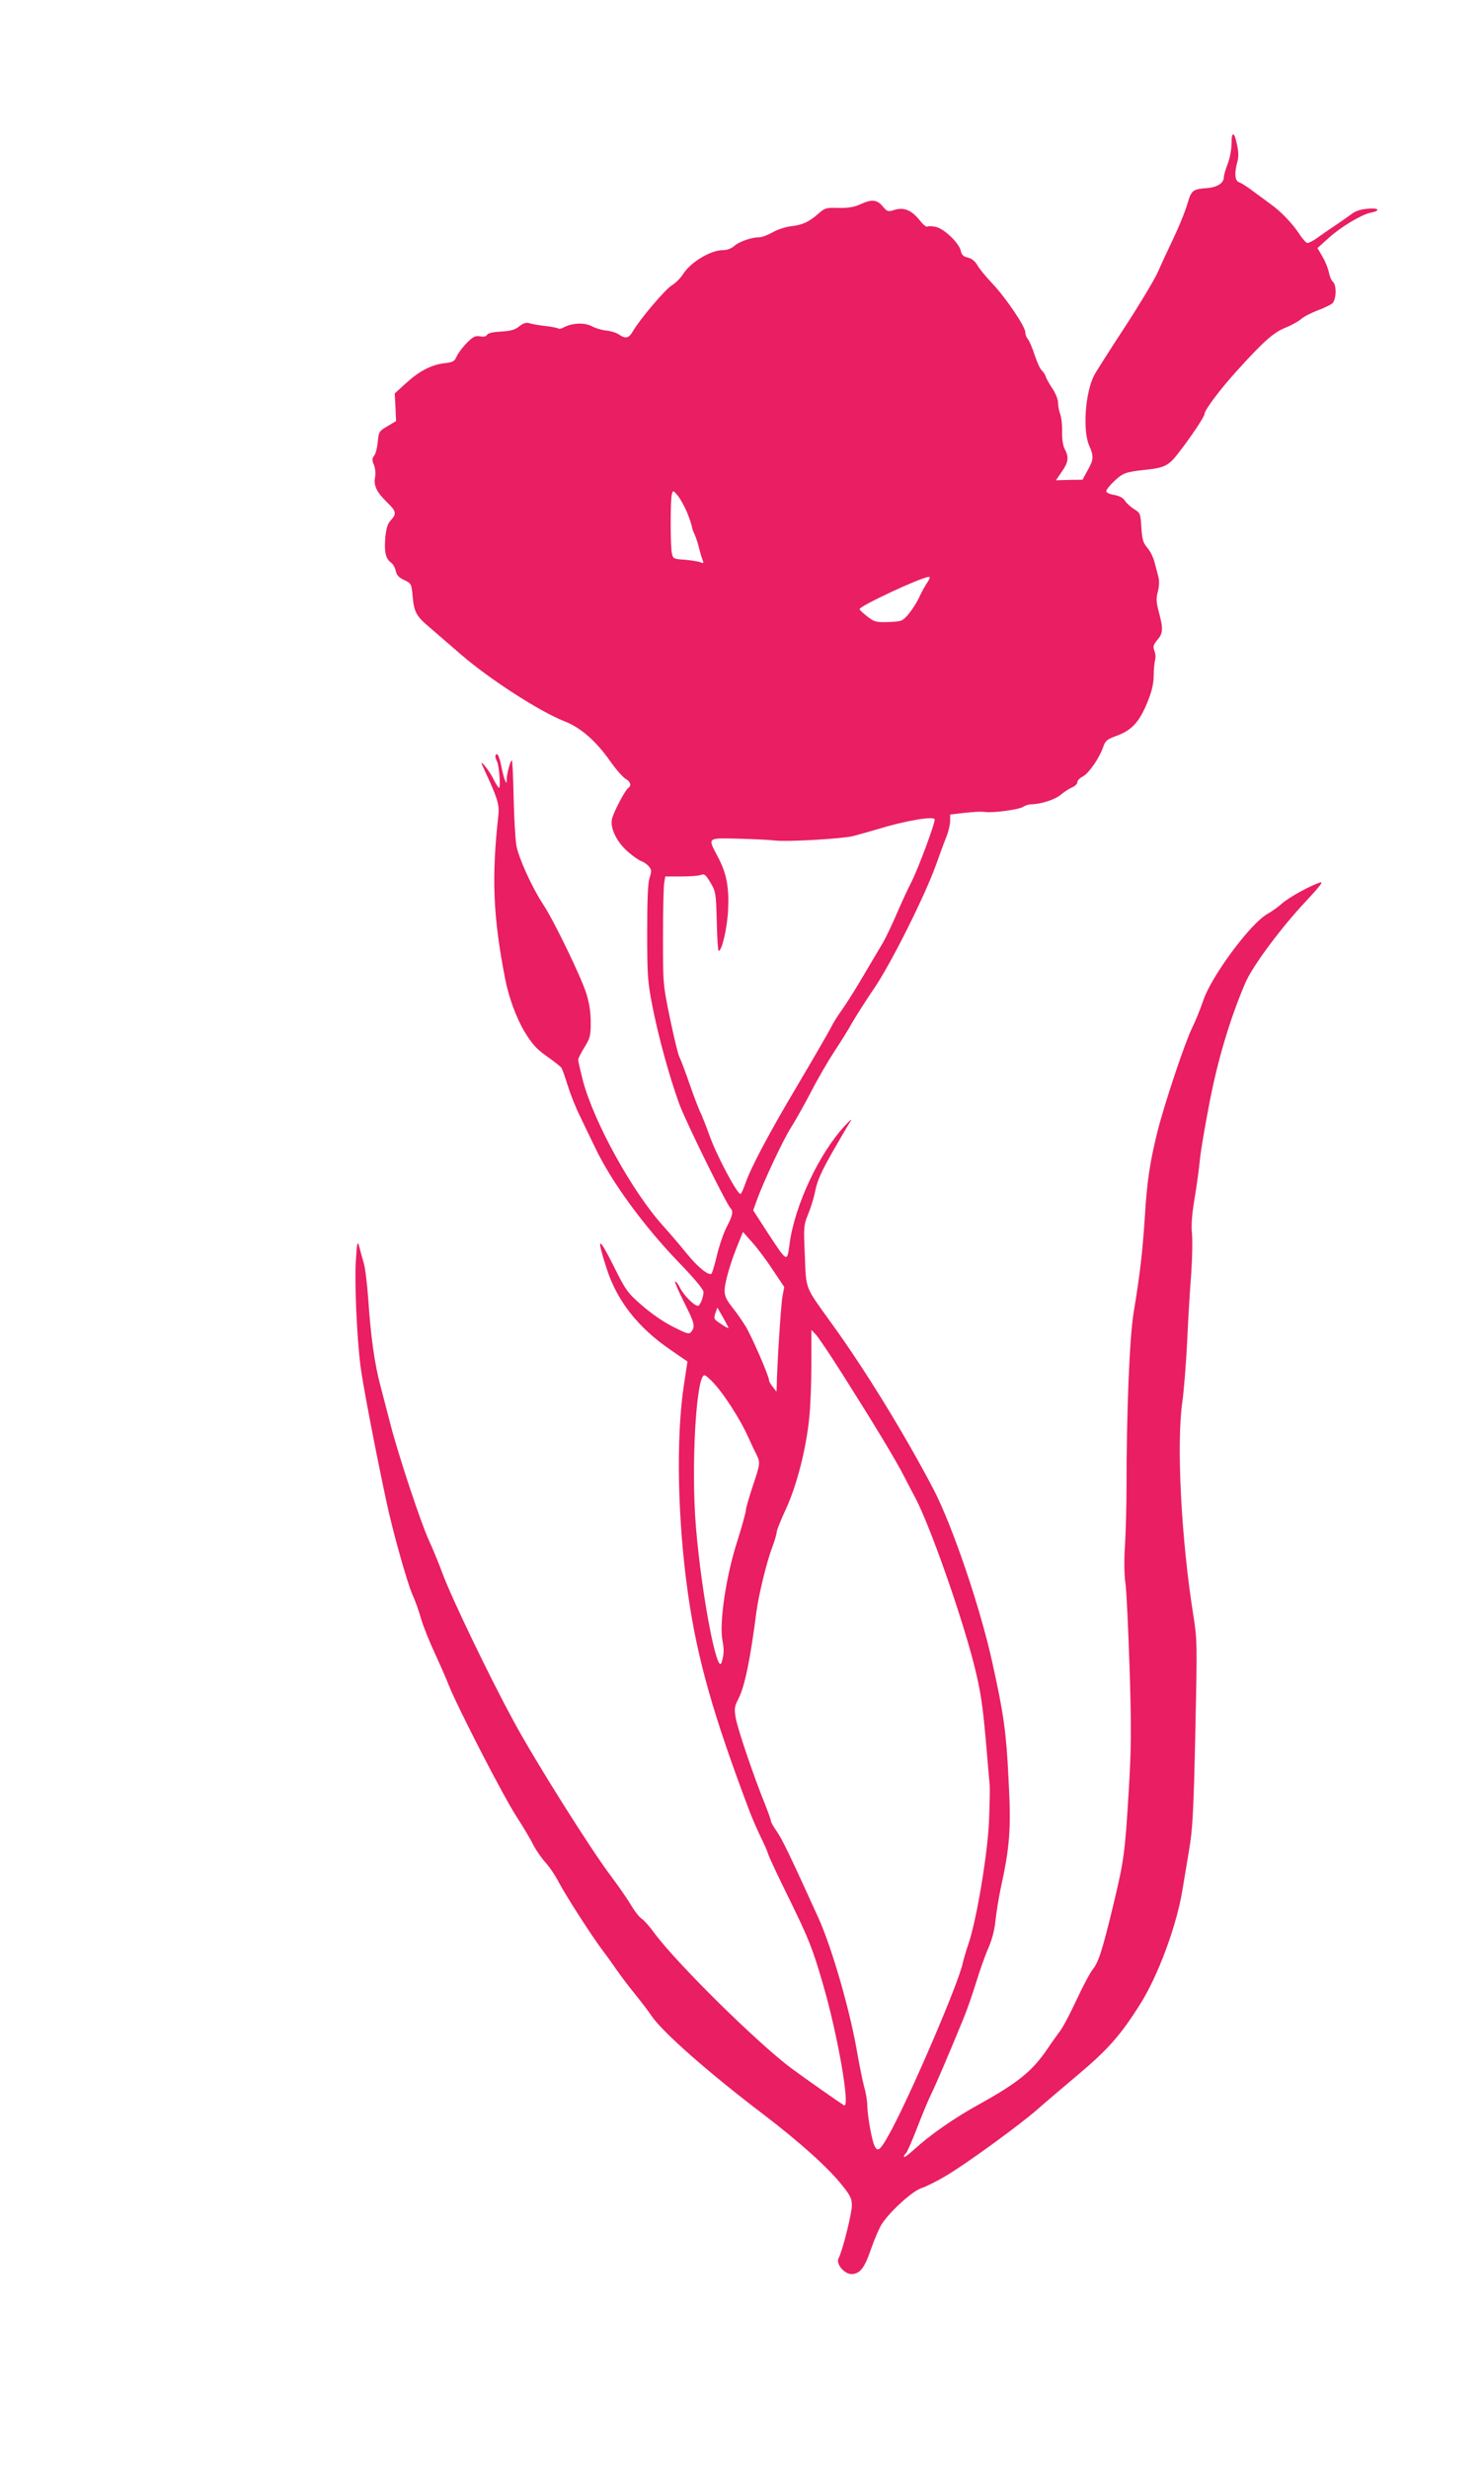 <?xml version="1.0" standalone="no"?>
<!DOCTYPE svg PUBLIC "-//W3C//DTD SVG 20010904//EN"
 "http://www.w3.org/TR/2001/REC-SVG-20010904/DTD/svg10.dtd">
<svg version="1.0" xmlns="http://www.w3.org/2000/svg"
 width="770pt" height="1280pt" viewBox="0 0 770 1280"
 preserveAspectRatio="xMidYMid meet">
<g transform="translate(0,1280) scale(0.1,-0.1)"
fill="#e91e63" stroke="none">
<path d="M6390 12056 c0 -32 -9 -77 -20 -106 -11 -28 -20 -59 -20 -69 0 -30
-34 -52 -86 -56 -73 -5 -82 -12 -100 -72 -17 -57 -45 -126 -94 -228 -16 -33
-45 -96 -64 -139 -20 -43 -99 -174 -175 -290 -76 -116 -145 -225 -154 -242
-46 -90 -60 -284 -26 -363 25 -57 24 -74 -8 -130 l-26 -48 -69 -1 -69 -2 30
44 c35 50 38 74 16 117 -10 18 -15 53 -14 92 1 34 -4 75 -10 90 -6 16 -11 42
-11 59 0 17 -13 49 -29 73 -16 24 -32 52 -35 63 -4 11 -13 25 -21 32 -8 6 -24
42 -36 78 -12 37 -28 74 -35 83 -8 8 -14 25 -14 36 0 30 -101 179 -171 253
-34 36 -70 79 -79 97 -12 20 -29 33 -49 38 -22 5 -31 13 -36 35 -9 41 -88 116
-131 124 -19 4 -38 4 -43 1 -5 -3 -23 12 -40 34 -41 51 -81 68 -129 53 -35
-11 -38 -10 -62 18 -30 36 -57 38 -118 10 -32 -14 -62 -19 -112 -18 -63 2 -70
0 -104 -30 -49 -43 -82 -58 -141 -65 -28 -3 -71 -17 -95 -31 -25 -14 -56 -26
-69 -26 -40 0 -105 -22 -131 -45 -15 -14 -39 -22 -61 -22 -64 -1 -166 -63
-204 -123 -13 -21 -40 -48 -60 -60 -35 -22 -164 -174 -201 -237 -21 -37 -38
-41 -73 -17 -13 9 -42 18 -64 20 -22 2 -57 12 -77 23 -38 20 -103 17 -146 -7
-12 -6 -24 -9 -27 -5 -4 3 -34 9 -69 13 -35 4 -72 11 -84 15 -14 4 -30 -1 -50
-17 -22 -18 -44 -24 -94 -27 -42 -2 -68 -8 -73 -17 -5 -9 -18 -11 -36 -8 -24
5 -36 -1 -68 -33 -22 -22 -46 -54 -53 -70 -12 -27 -20 -31 -64 -36 -68 -8
-131 -41 -200 -104 l-58 -53 4 -72 3 -71 -45 -27 c-43 -25 -45 -28 -50 -82 -3
-30 -11 -62 -19 -71 -11 -14 -11 -23 -1 -47 7 -17 10 -44 6 -65 -8 -43 8 -76
63 -130 47 -45 50 -59 19 -92 -17 -18 -24 -41 -29 -91 -6 -73 2 -109 30 -129
10 -7 21 -26 24 -42 5 -23 16 -35 44 -48 37 -18 38 -20 44 -83 7 -84 18 -104
93 -167 33 -29 106 -91 161 -139 145 -125 406 -294 535 -344 82 -32 162 -101
235 -205 31 -44 68 -86 81 -93 25 -13 32 -36 14 -47 -16 -10 -78 -128 -85
-162 -10 -47 26 -120 83 -169 26 -23 57 -44 68 -48 12 -4 29 -15 39 -26 16
-18 17 -25 5 -63 -9 -29 -12 -115 -12 -282 0 -217 2 -253 26 -376 30 -156 88
-368 140 -511 30 -85 243 -517 267 -543 15 -15 10 -38 -20 -95 -16 -31 -39
-97 -51 -148 -12 -50 -25 -94 -29 -96 -16 -10 -73 37 -128 105 -32 40 -87 104
-122 143 -161 178 -360 539 -417 755 -13 51 -24 99 -24 106 0 8 15 37 33 66
29 47 32 60 32 128 0 52 -7 100 -23 151 -29 90 -170 381 -225 463 -56 85 -127
240 -138 305 -5 32 -12 142 -14 246 -2 103 -6 190 -9 193 -6 6 -26 -65 -27
-97 0 -23 -1 -23 -9 -5 -5 11 -14 46 -20 78 -6 31 -16 57 -21 57 -11 0 -12
-16 0 -38 11 -23 20 -142 9 -136 -5 3 -19 27 -32 53 -20 39 -69 99 -55 66 3
-5 10 -21 16 -35 62 -132 75 -173 69 -224 -36 -325 -28 -526 34 -846 19 -100
59 -209 104 -283 38 -61 61 -87 114 -124 37 -26 70 -52 74 -58 5 -5 19 -47 33
-91 14 -45 42 -117 64 -160 21 -44 56 -117 79 -164 84 -177 254 -409 438 -599
77 -80 124 -136 124 -149 0 -29 -18 -72 -29 -72 -19 0 -72 53 -92 92 -11 22
-23 37 -26 34 -3 -3 18 -51 46 -107 54 -107 59 -125 39 -152 -12 -16 -20 -14
-95 24 -49 24 -114 69 -162 111 -77 67 -84 77 -151 212 -76 151 -86 145 -33
-19 54 -169 163 -308 333 -424 l87 -60 -18 -118 c-42 -271 -34 -705 21 -1088
48 -336 130 -625 317 -1120 14 -38 41 -99 58 -135 18 -36 36 -76 40 -90 3 -14
55 -124 115 -245 95 -195 115 -243 168 -425 78 -264 146 -655 111 -635 -18 11
-199 137 -269 189 -174 128 -597 545 -714 703 -25 35 -55 68 -66 75 -12 7 -38
40 -57 73 -20 33 -66 99 -102 147 -106 140 -394 597 -508 808 -125 230 -321
637 -368 765 -18 50 -50 126 -70 170 -41 88 -159 444 -199 600 -14 55 -37 141
-50 192 -32 116 -53 268 -65 454 -6 81 -16 169 -25 195 -8 27 -18 65 -23 84
-8 29 -11 17 -17 -80 -7 -114 6 -396 24 -540 12 -96 80 -450 136 -710 31 -147
107 -416 133 -475 15 -33 35 -89 45 -125 10 -36 42 -117 72 -181 29 -63 62
-138 72 -165 49 -122 286 -582 355 -687 31 -48 69 -111 83 -140 15 -29 44 -71
65 -94 21 -23 52 -69 69 -103 31 -60 171 -279 229 -355 17 -22 49 -67 72 -100
23 -33 67 -91 99 -130 31 -38 68 -87 81 -107 57 -84 300 -298 584 -513 182
-139 332 -273 404 -364 43 -53 51 -70 51 -105 0 -42 -49 -237 -69 -274 -15
-28 29 -82 67 -82 44 1 67 30 101 129 18 51 43 110 56 130 41 64 156 169 204
186 25 8 81 36 125 62 96 55 383 263 480 348 37 33 133 114 211 180 154 129
223 208 323 368 90 143 186 401 216 582 8 50 25 146 36 215 18 107 23 195 32
604 10 465 10 483 -10 610 -63 393 -89 891 -57 1111 8 55 19 197 25 315 5 118
15 276 21 351 5 75 7 165 4 200 -5 44 -1 102 13 184 11 66 23 154 27 195 3 41
26 176 50 300 43 224 107 439 186 623 37 88 190 293 321 431 66 71 86 97 68
91 -51 -16 -162 -77 -198 -109 -20 -18 -55 -43 -77 -55 -88 -50 -289 -322
-331 -446 -15 -44 -41 -109 -59 -145 -37 -75 -142 -389 -179 -535 -40 -162
-55 -260 -66 -445 -12 -183 -25 -295 -58 -495 -21 -125 -37 -513 -37 -905 0
-102 -4 -239 -8 -305 -5 -73 -4 -147 2 -190 6 -38 15 -238 22 -444 10 -324 9
-411 -5 -645 -19 -315 -25 -355 -78 -576 -58 -240 -77 -301 -108 -340 -15 -19
-53 -91 -85 -160 -32 -69 -70 -141 -85 -160 -14 -19 -45 -62 -67 -95 -78 -114
-153 -174 -353 -285 -126 -69 -254 -158 -337 -234 -29 -27 -53 -44 -53 -38 0
6 4 13 9 17 6 3 33 64 61 137 28 72 60 149 72 172 20 40 94 212 165 386 20 47
50 135 69 196 19 62 47 141 63 176 18 42 31 91 36 139 4 41 16 114 26 163 49
223 56 313 42 571 -12 243 -24 333 -83 600 -62 286 -208 715 -307 905 -149
284 -356 622 -532 864 -136 189 -128 168 -135 346 -7 150 -6 157 17 215 14 33
31 89 38 125 9 47 32 98 87 195 41 71 83 144 94 160 12 18 1 10 -27 -20 -134
-143 -261 -413 -288 -612 -13 -100 -11 -101 -114 56 l-75 116 18 50 c32 91
139 319 178 379 21 33 68 116 104 185 36 70 91 164 122 211 31 47 72 112 90
145 19 33 70 114 115 180 88 128 268 489 323 645 17 47 39 109 51 138 12 29
21 68 21 86 l0 33 68 8 c70 7 84 8 117 5 43 -5 171 13 192 26 12 8 31 14 42
14 49 0 125 24 154 49 18 15 44 32 60 39 15 6 27 18 27 27 0 8 12 21 28 29 31
16 86 95 106 153 11 33 20 40 69 58 78 28 117 70 158 168 25 61 34 97 35 142
0 33 4 70 7 81 4 12 3 34 -3 49 -9 23 -6 31 15 57 30 35 31 58 8 144 -14 53
-15 71 -5 108 7 28 8 55 2 77 -5 19 -14 53 -20 76 -6 23 -22 56 -37 73 -22 26
-27 44 -31 106 -4 71 -6 75 -37 94 -18 11 -40 31 -48 44 -10 15 -29 25 -56 30
-25 4 -41 12 -41 20 0 7 20 32 44 54 45 41 56 45 166 57 91 10 114 21 162 83
65 83 138 192 138 206 0 20 81 128 170 226 136 150 189 197 250 221 30 12 66
32 80 44 14 13 52 32 85 45 33 12 68 29 78 37 21 20 23 95 3 112 -8 7 -17 28
-21 49 -4 20 -18 56 -33 81 l-26 45 59 53 c62 56 168 120 216 130 55 11 45 26
-13 21 -37 -3 -65 -12 -84 -27 -16 -12 -56 -40 -89 -62 -33 -22 -75 -51 -94
-65 -19 -13 -40 -24 -47 -24 -6 0 -26 21 -43 48 -36 54 -95 116 -146 152 -19
14 -60 44 -91 67 -30 23 -64 45 -75 48 -22 7 -25 48 -9 105 7 24 7 51 -1 87
-14 72 -29 76 -29 9z m-2824 -1915 c13 -33 24 -66 24 -72 0 -6 7 -25 15 -42 8
-18 18 -50 23 -72 6 -22 13 -49 18 -59 6 -16 4 -18 -12 -11 -10 4 -47 10 -80
13 -59 4 -62 5 -68 34 -8 39 -8 276 0 305 6 22 7 22 31 -7 13 -16 35 -56 49
-89z m1244 -363 c-12 -18 -31 -53 -42 -78 -12 -25 -36 -62 -54 -84 -32 -37
-35 -38 -104 -41 -65 -2 -74 1 -110 29 -22 17 -40 34 -40 38 0 16 314 163 358
167 10 1 7 -9 -8 -31z m40 -1227 c0 -24 -85 -252 -119 -320 -22 -42 -58 -121
-81 -175 -23 -53 -54 -118 -69 -144 -16 -26 -61 -103 -102 -172 -40 -69 -90
-147 -110 -175 -20 -27 -47 -70 -59 -95 -13 -25 -87 -153 -165 -285 -155 -260
-250 -440 -278 -522 -10 -29 -21 -53 -25 -53 -18 0 -126 204 -161 304 -17 47
-38 100 -46 117 -9 17 -34 83 -56 146 -22 64 -46 128 -54 143 -7 14 -29 105
-49 202 -36 173 -36 179 -36 419 0 134 3 260 6 280 l6 35 81 0 c45 0 92 3 104
8 18 7 25 1 50 -41 27 -46 28 -54 32 -200 2 -84 6 -153 10 -153 17 0 45 122
49 214 5 120 -8 188 -54 275 -53 100 -56 96 103 93 76 -2 165 -6 198 -10 60
-7 343 9 400 23 17 4 73 20 125 35 149 46 300 71 300 51z m-840 -2335 l59 -88
-9 -50 c-8 -40 -28 -355 -30 -468 l-1 -25 -19 24 c-11 13 -20 29 -20 36 0 21
-90 228 -122 280 -17 27 -45 68 -63 90 -51 65 -54 80 -33 165 10 41 33 110 51
154 l32 79 48 -54 c27 -30 75 -94 107 -143z m-230 -301 c0 -3 -18 6 -39 21
-37 24 -39 27 -29 56 l10 29 29 -50 c16 -28 29 -53 29 -56z m596 -247 c159
-251 271 -436 315 -522 20 -39 46 -89 58 -111 74 -139 233 -589 301 -850 38
-148 49 -216 70 -465 6 -69 12 -145 15 -170 2 -25 0 -117 -4 -205 -10 -178
-65 -501 -105 -620 -13 -38 -27 -85 -31 -104 -21 -101 -259 -656 -369 -863
-57 -105 -70 -118 -87 -86 -15 27 -38 158 -39 213 0 22 -7 65 -16 95 -8 30
-23 105 -34 165 -36 220 -133 557 -205 715 -141 310 -185 402 -213 443 -18 25
-32 50 -32 56 0 6 -14 45 -31 88 -57 140 -141 387 -151 444 -9 50 -8 60 15
105 32 64 61 207 92 449 11 83 53 257 80 328 14 37 25 75 25 84 0 9 22 64 49
122 56 122 104 311 120 470 6 57 11 182 11 279 l0 177 24 -25 c13 -14 77 -109
142 -212z m-667 -45 c55 -61 136 -190 173 -273 16 -36 36 -78 44 -93 19 -39
19 -46 -21 -164 -19 -58 -35 -113 -35 -123 0 -10 -20 -83 -45 -162 -58 -180
-93 -419 -77 -510 10 -51 9 -76 -4 -117 -23 -73 -105 360 -133 702 -26 308 1
787 44 787 7 0 31 -21 54 -47z"/>
</g>
</svg>
